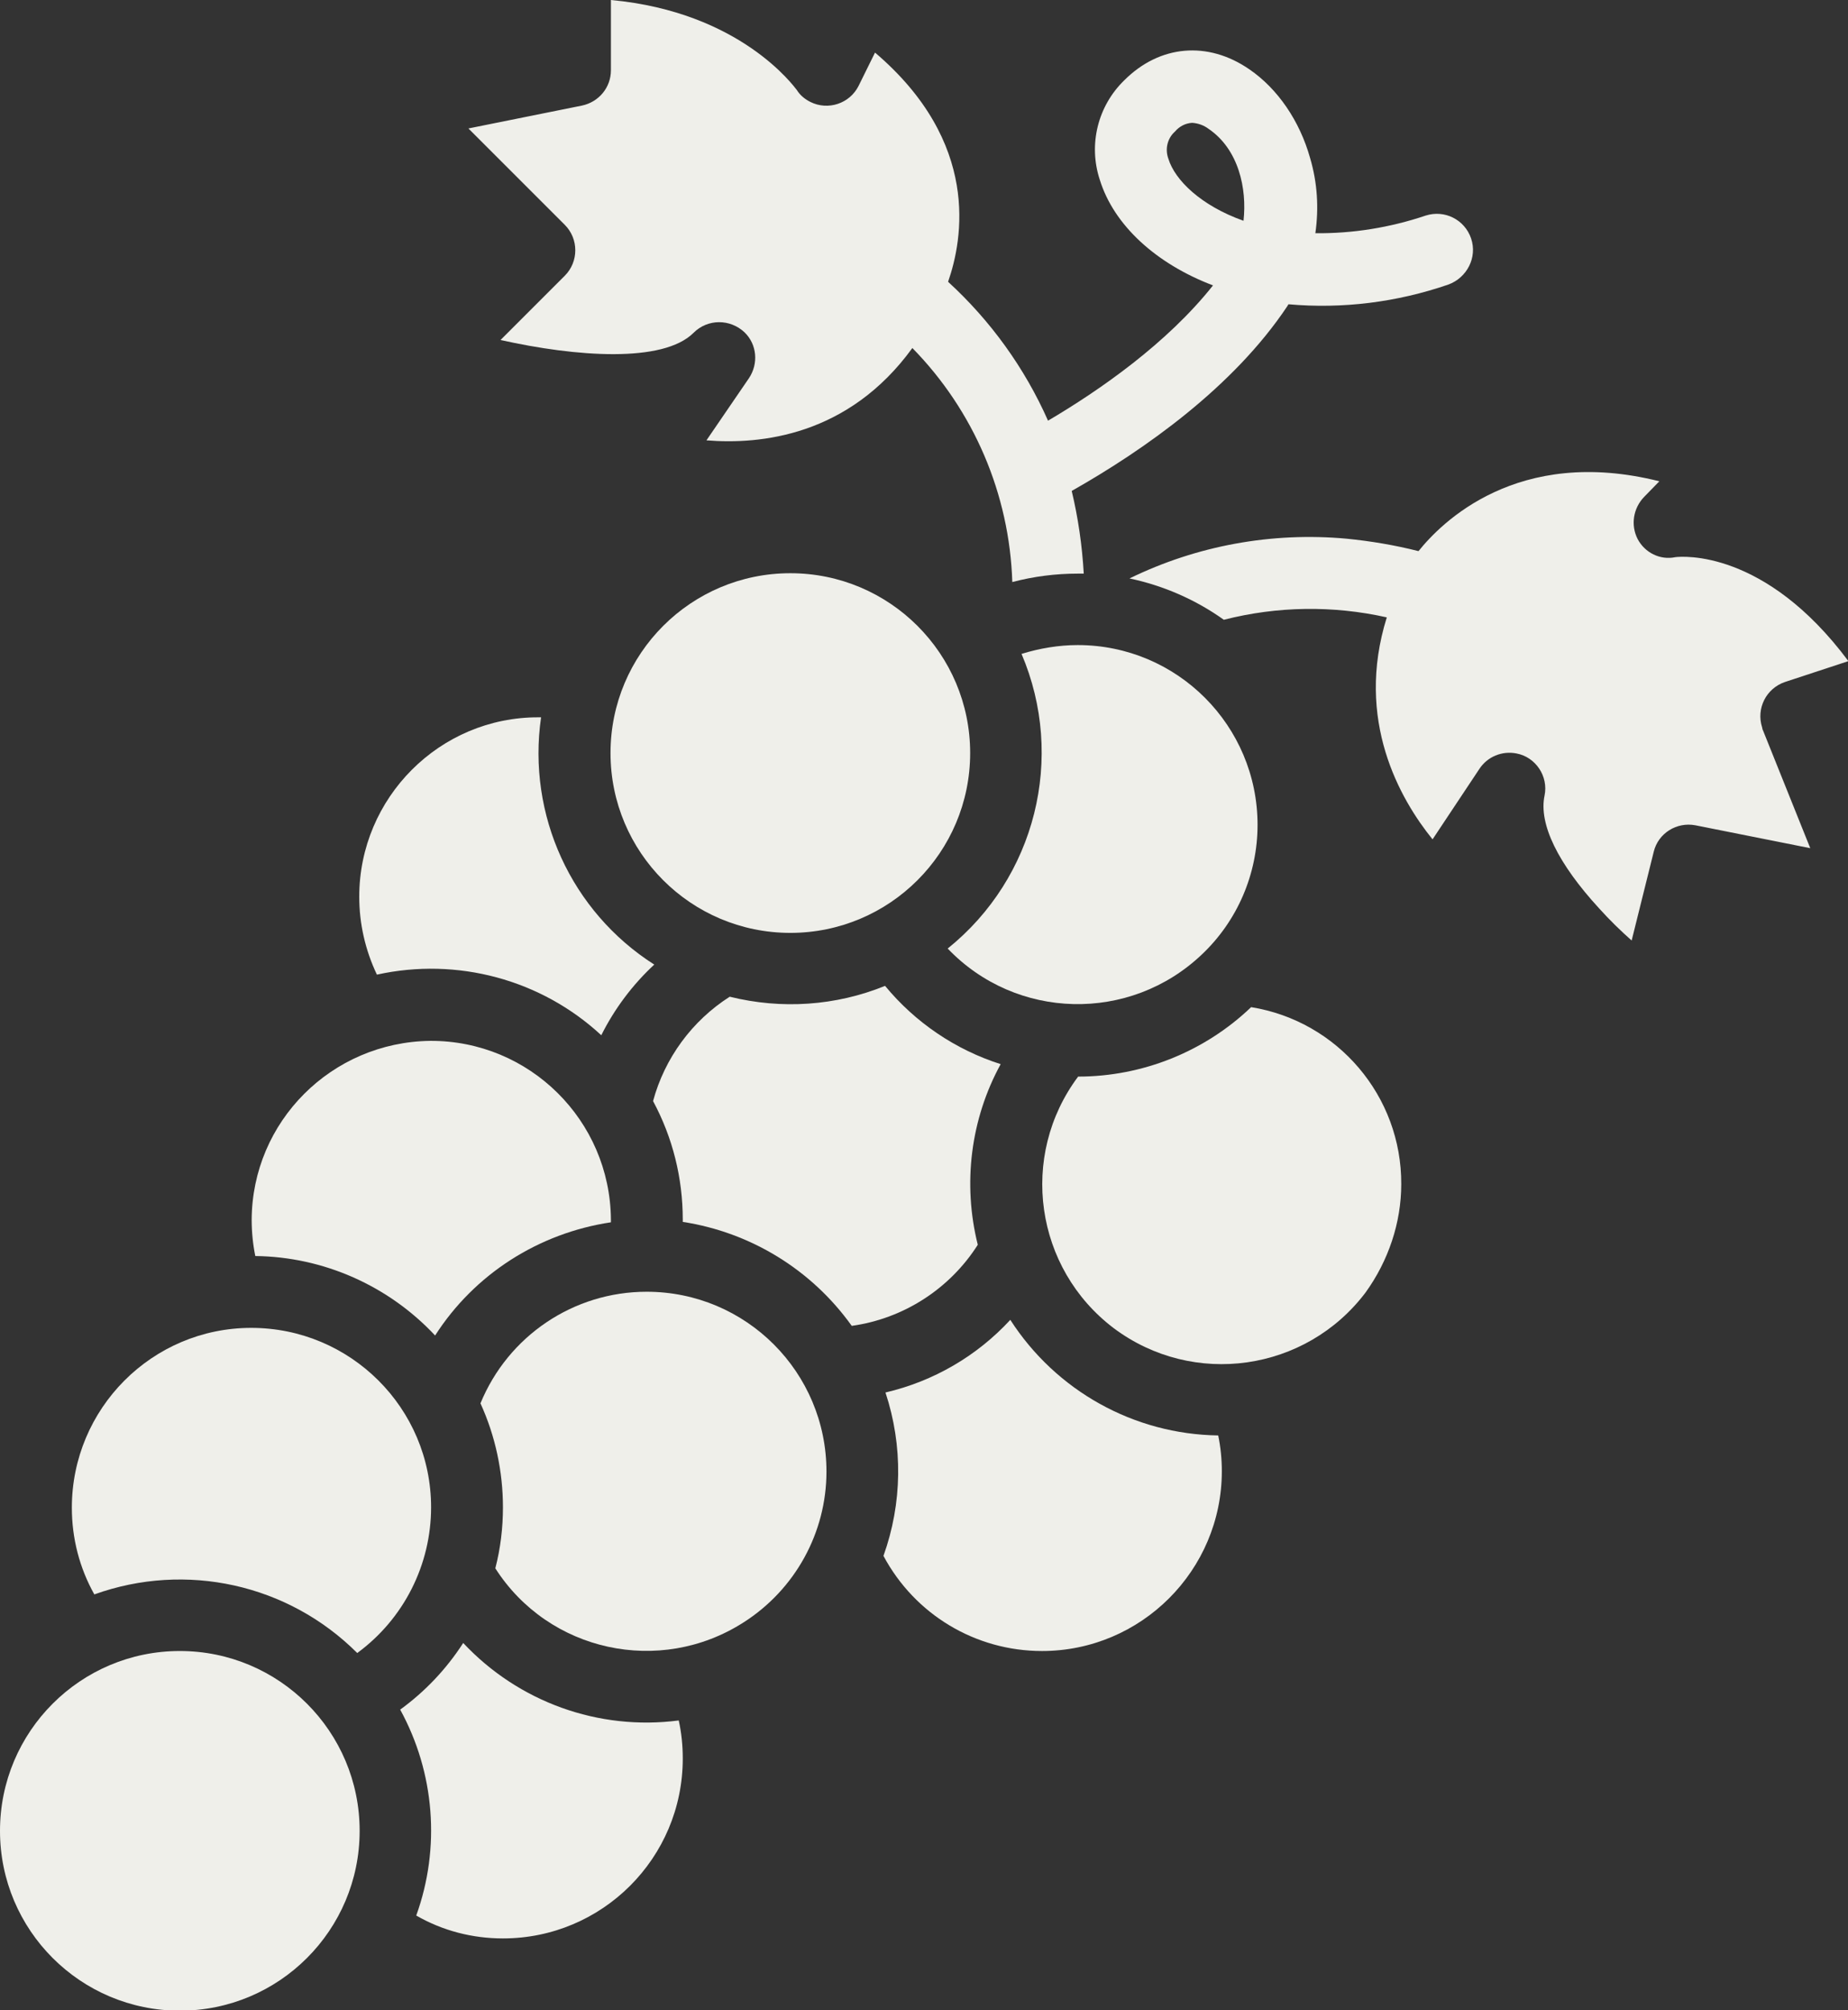 <?xml version="1.0" encoding="utf-8"?>
<!-- Generator: Adobe Illustrator 29.4.0, SVG Export Plug-In . SVG Version: 9.03 Build 0)  -->
<svg version="1.0" id="Ebene_1" xmlns="http://www.w3.org/2000/svg" xmlns:xlink="http://www.w3.org/1999/xlink" x="0px" y="0px"
	 viewBox="0 0 460.4 500.8" style="enable-background:new 0 0 460.4 500.8;" xml:space="preserve">
<rect x="0" y="0" width="460.4" height="500.8" fill="#333333" stroke="none"/>
<style type="text/css">
	.st0{fill:#EFEFEA;}
</style>
<g id="Gruppe_69" transform="translate(0 0)">
	<path id="Pfad_197" class="st0" d="M313.3,205.5c0-24.7-20-44.8-44.8-44.8c-4.7,0-9.5,0.8-14,2.2c11,25.8,3.5,55.8-18.4,73.4
		c17.1,17.9,45.4,18.5,63.3,1.5C308.3,229.4,313.3,217.7,313.3,205.5L313.3,205.5z"/>
	<ellipse id="Ellipse_2" class="st0" cx="196.9" cy="187.6" rx="44.8" ry="44.8"/>
	<path id="Pfad_198" class="st0" d="M349.1,295c0.1-21.9-15.8-40.6-37.4-44.1c-11.6,11.1-27.1,17.3-43.1,17.3
		c-14.8,19.8-10.8,47.8,8.9,62.7c19.8,14.8,47.8,10.8,62.7-8.9C345.9,314.1,349.1,304.6,349.1,295z"/>
	<path id="Pfad_199" class="st0" d="M62.7,303.9c0,3,0.3,6,0.9,9c17,0.2,33.2,7.4,44.8,19.8c9.8-15.3,25.8-25.5,43.8-28.2
		c0-0.2,0-0.4,0-0.7c-0.2-24.7-20.3-44.6-45-44.5C82.6,259.6,62.8,279.4,62.7,303.9L62.7,303.9z"/>
	<ellipse id="Ellipse_3" class="st0" cx="44.8" cy="456.1" rx="44.8" ry="44.8"/>
	<path id="Pfad_200" class="st0" d="M107.4,375.5c0-24.7-20.1-44.7-44.8-44.7c-24.7,0-44.7,20.1-44.7,44.8c0,7.6,1.9,15,5.6,21.6
		c22.8-8.2,48.3-2.6,65.5,14.6C100.6,403.3,107.4,389.8,107.4,375.5z"/>
	<path id="Pfad_201" class="st0" d="M89.5,223.4c0,6.7,1.5,13.3,4.4,19.4c20-4.4,40.9,1.2,55.9,15.1c3.3-6.6,7.8-12.6,13.2-17.6
		c-20.7-13.2-31.7-37.3-28.2-61.6c-0.2,0-0.4,0-0.6,0C109.6,178.6,89.5,198.7,89.5,223.4z"/>
	<path id="Pfad_202" class="st0" d="M259.6,411.3c24.7,0,44.8-20.1,44.8-44.8c0-3-0.3-6-0.9-8.9c-21-0.3-40.4-11.1-51.8-28.8
		c-8.3,9-19.1,15.3-31.1,18.1c4.4,13.3,4.2,27.6-0.5,40.7C227.9,402.2,243,411.3,259.6,411.3z"/>
	<path id="Pfad_203" class="st0" d="M125.3,482.9c24.7,0,44.8-20,44.8-44.8c0-3.2-0.3-6.3-1-9.5c-20,2.6-39.9-4.6-53.7-19.3
		c-4.2,6.5-9.5,12.1-15.7,16.6c8.6,15.7,10.1,34.4,4,51.3C110.3,481,117.7,482.9,125.3,482.9z"/>
	<path id="Pfad_204" class="st0" d="M205.9,366.6c0-24.7-20-44.8-44.8-44.8c-18.2,0-34.5,11-41.4,27.8c3.7,8.1,5.6,17,5.6,25.9
		c0,5.1-0.6,10.2-1.9,15.2c13.3,20.8,41,26.8,61.8,13.5C198.1,396,205.9,381.8,205.9,366.6L205.9,366.6z"/>
	<path id="Pfad_205" class="st0" d="M212.2,330.3c12.9-1.8,24.4-9.2,31.4-20.2c-3.8-15.2-1.8-31.3,5.7-45
		c-11.3-3.6-21.3-10.4-28.8-19.5c-12.3,5-25.8,5.9-38.7,2.7c-9.4,6-16.2,15.3-19.1,26c4.9,9.1,7.4,19.2,7.4,29.5c0,0.2,0,0.4,0,0.6
		C187,307,202.2,316.3,212.2,330.3z"/>
	<path id="Pfad_206" class="st0" d="M439.2,181.9l11.8,29.4l-28.6-5.7c-4.7-0.9-9.3,2-10.4,6.6l-5.5,22.1c-2.6-2.3-5.4-5-8.1-8
		c-10.2-11.1-15.1-21-13.6-28.1c1-4.8-2.2-9.6-7-10.5c-3.6-0.7-7.2,0.8-9.2,3.8l-11.7,17.6c-8.1-10-19.4-29.7-11.4-55.3
		c-13.4-3-27.3-2.8-40.6,0.6c-7-5-15-8.5-23.5-10.3c16.8-8.2,35.5-11.6,54.1-9.9c6,0.6,12,1.6,17.9,3.1c5.6-7,24.6-26.3,60-17.4
		l-3.8,3.9c-2.7,2.8-3.4,7-1.6,10.5c1.8,3.4,5.6,5.3,9.4,4.5c1.7-0.2,22.3-2,43.1,25.9l-15.8,5.2c-4.7,1.6-7.2,6.6-5.7,11.3
		C439.1,181.6,439.1,181.8,439.2,181.9L439.2,181.9z"/>
	<path id="Pfad_207" class="st0" d="M366.5,59.4c-1.6-4.7-6.6-7.2-11.3-5.7c0,0,0,0,0,0c-8.9,3-18.2,4.5-27.5,4.4
		c0.9-6.3,0.5-12.6-1.3-18.7c-2.6-9.3-8.1-17.3-15.1-22.1c-10.4-7.2-22.4-6.1-31.2,2.7c-6.6,6.4-9,16-6.1,24.8
		c3.5,11.3,14,20.9,28.2,26.3c-11.4,14.4-28.2,26.1-41.1,33.7c-5.8-13.1-14.3-24.9-24.9-34.6c3.7-10.6,8.1-34.7-18.2-57.1l-4.1,8.3
		c-2.2,4.4-7.6,6.2-12,4c-1.4-0.7-2.6-1.7-3.4-3C197.9,21.7,184.6,3,152.2,0v17.5c0,4.3-3,7.9-7.2,8.8l-28.3,5.7l24,24
		c3.5,3.5,3.5,9.2,0,12.7l-16,16c18.8,4.2,40.5,5.8,48.1-1.8c3.5-3.5,9.1-3.5,12.7-0.1c3.1,3,3.5,7.8,1.1,11.4L176,109.7
		c13.5,1.1,35.4-1.1,51.3-23c15.3,15.6,24.2,36.4,24.9,58.3c5.3-1.4,10.8-2.1,16.3-2.1c0.5,0,1,0,1.5,0c-0.4-7-1.4-13.9-3-20.6
		c18.2-10.3,40.3-25.9,53.7-46c0.1-0.2,0.2-0.3,0.3-0.5c13.5,1.2,27-0.5,39.8-4.9C365.5,69.2,368.1,64.1,366.5,59.4
		C366.5,59.4,366.5,59.4,366.5,59.4z M309.8,55c-10.7-3.8-17.1-10.2-18.7-15.4c-0.9-2.4-0.3-5.1,1.6-6.8c1.1-1.3,2.6-2.1,4.3-2.2
		c1.5,0.1,2.9,0.6,4.1,1.5C308.6,37.2,310.7,47,309.8,55L309.8,55z"/>
</g>
</svg>
